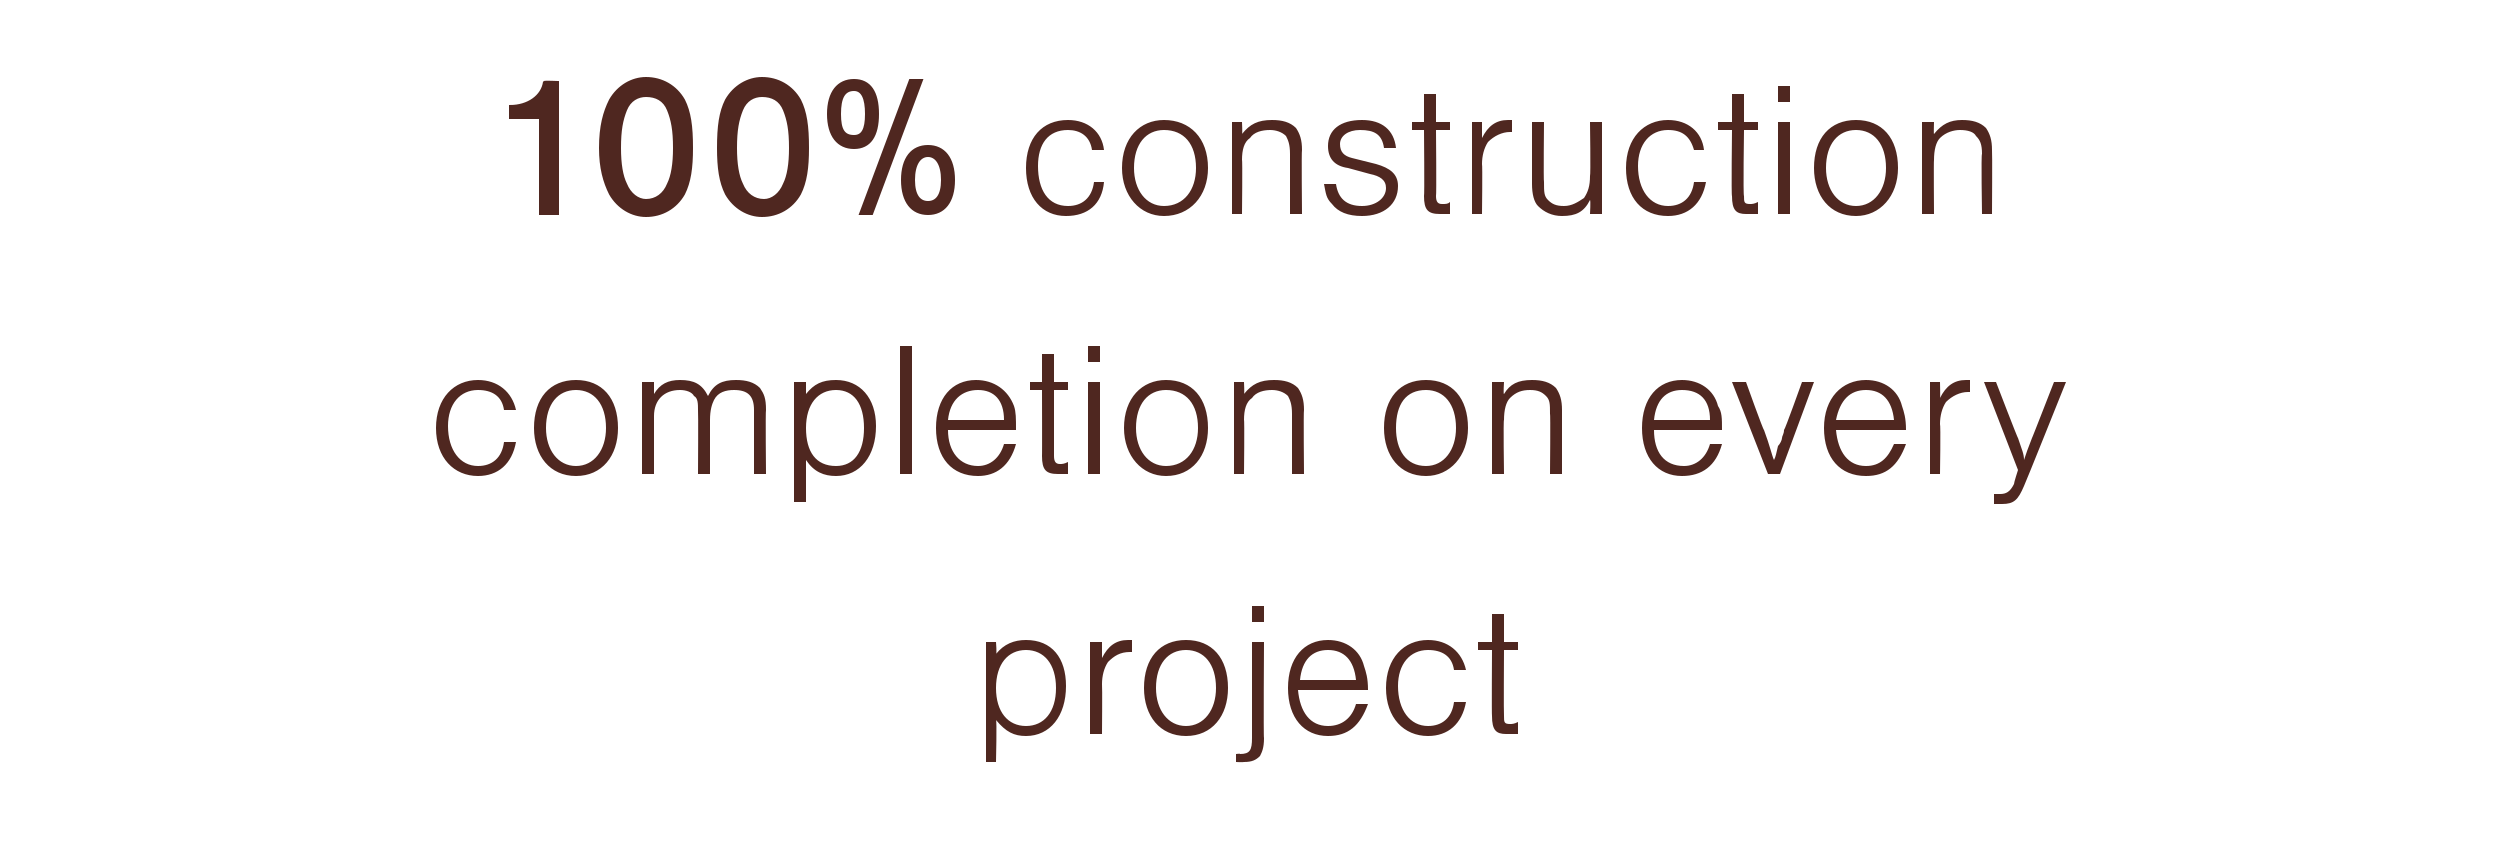 <?xml version="1.0" standalone="no"?><!DOCTYPE svg PUBLIC "-//W3C//DTD SVG 1.1//EN" "http://www.w3.org/Graphics/SVG/1.1/DTD/svg11.dtd"><svg xmlns="http://www.w3.org/2000/svg" version="1.1" width="125px" height="43.2px" viewBox="0 -4 125 43.2" style="top:-4px"><desc>100% construction completion on every project</desc><defs/><g id="Polygon11113"><path d="m49.8 28.1s.05.64 0 .6c.4-.5.9-.7 1.5-.7c1.3 0 2 .9 2 2.3c0 1.5-.8 2.5-2 2.5c-.6 0-1-.2-1.5-.8c.05 0 0 2.1 0 2.1h-.5v-6h.5zm0 2.3c0 1.2.6 1.9 1.5 1.9c.9 0 1.5-.7 1.5-1.9c0-1.2-.6-1.9-1.5-1.9c-.9 0-1.5.7-1.5 1.9zm5.3-2.3v.8c.3-.6.7-.9 1.3-.9h.2v.6h-.1c-.5 0-.8.2-1.1.5c-.2.3-.3.7-.3 1.1c.02.05 0 2.5 0 2.5h-.6v-4.6h.6zm6.3 2.3c0 1.4-.8 2.4-2.1 2.4c-1.3 0-2.1-1-2.1-2.4c0-1.5.8-2.4 2.1-2.4c1.3 0 2.1.9 2.1 2.4zm-3.6 0c0 1.1.6 1.9 1.5 1.9c.9 0 1.5-.8 1.5-1.9c0-1.2-.6-1.9-1.5-1.9c-.9 0-1.5.7-1.5 1.9zm5.4-2.3s-.03 4.83 0 4.8c0 .5-.1.7-.2.9c-.2.2-.4.3-.8.3c-.03.02-.4 0-.4 0v-.4s.23-.03.2 0c.5 0 .6-.2.6-.8v-4.8h.6zm0-1h-.6v-.8h.6v.8zm1.7 3.4c.1 1.1.6 1.8 1.5 1.8c.7 0 1.2-.4 1.4-1.1h.6c-.4 1.1-1 1.6-2 1.6c-1.2 0-2-.9-2-2.4c0-1.5.8-2.4 2-2.4c.9 0 1.6.5 1.8 1.3c.1.3.2.6.2 1.2h-3.5zm2.9-.5c-.1-1-.6-1.5-1.4-1.5c-.8 0-1.3.5-1.4 1.5h2.8zm4.9-.5c-.1-.7-.6-1-1.3-1c-.9 0-1.5.7-1.5 1.8c0 1.2.6 2 1.5 2c.7 0 1.2-.4 1.3-1.2h.6c-.2 1.1-.9 1.7-1.9 1.7c-1.2 0-2.1-.9-2.1-2.4c0-1.5.9-2.4 2.1-2.4c1 0 1.7.6 1.9 1.5h-.6zm3.2-1h-.7s-.02 3.28 0 3.3c0 .3 0 .4.3.4c.1 0 .2 0 .4-.1v.6h-.6c-.5 0-.7-.2-.7-.9c-.02.02 0-3.3 0-3.3h-.7v-.4h.7v-1.4h.6v1.4h.7v.4z" stroke="none" fill="#4f2720"/></g><g id="Polygon11112"><path d="m25.2 16.5c-.1-.7-.6-1-1.3-1c-.9 0-1.5.7-1.5 1.8c0 1.2.6 2 1.5 2c.7 0 1.2-.4 1.3-1.2h.6c-.2 1.1-.9 1.7-1.9 1.7c-1.2 0-2.1-.9-2.1-2.4c0-1.5.9-2.4 2.1-2.4c1 0 1.7.6 1.9 1.5h-.6zm5.7.9c0 1.4-.8 2.4-2.1 2.4c-1.3 0-2.1-1-2.1-2.4c0-1.5.8-2.4 2.1-2.4c1.3 0 2.1.9 2.1 2.4zm-3.6 0c0 1.1.6 1.9 1.5 1.9c.9 0 1.5-.8 1.5-1.9c0-1.2-.6-1.9-1.5-1.9c-.9 0-1.5.7-1.5 1.9zm5.4-2.3v.6c.3-.5.7-.7 1.3-.7c.7 0 1.1.2 1.4.8c.3-.6.7-.8 1.4-.8c.5 0 .9.1 1.2.4c.2.3.3.5.3 1.1c-.03.03 0 3.2 0 3.2h-.6v-3.2c0-.7-.3-1-1-1c-.4 0-.8.1-1 .5c-.1.2-.2.5-.2 1v2.7h-.6s.02-3.17 0-3.2c0-.3 0-.6-.2-.7c-.1-.2-.4-.3-.7-.3c-.8 0-1.3.5-1.3 1.3v2.9h-.6v-4.6h.6zm7.6 0v.6c.4-.5.8-.7 1.5-.7c1.2 0 2 .9 2 2.3c0 1.5-.8 2.5-2 2.5c-.6 0-1.1-.2-1.5-.8v2.1h-.6v-6h.6zm0 2.3c0 1.2.5 1.9 1.5 1.9c.9 0 1.4-.7 1.4-1.9c0-1.2-.5-1.9-1.4-1.9c-.9 0-1.5.7-1.5 1.9zm5.3 2.3h-.6v-6.4h.6v6.4zm1.8-2.2c0 1.1.6 1.8 1.5 1.8c.6 0 1.1-.4 1.3-1.1h.6c-.3 1.1-1 1.6-1.9 1.6c-1.3 0-2.1-.9-2.1-2.4c0-1.5.8-2.4 2-2.4c.9 0 1.6.5 1.9 1.3c.1.3.1.6.1 1.2h-3.4zm2.8-.5c0-1-.5-1.5-1.3-1.5c-.8 0-1.4.5-1.5 1.5h2.8zm3.2-1.5h-.7v3.3c0 .3.1.4.3.4c.1 0 .2 0 .4-.1v.6h-.5c-.6 0-.8-.2-.8-.9c.01.02 0-3.3 0-3.3h-.6v-.4h.6v-1.4h.6v1.4h.7v.4zm1.6 4.2h-.6v-4.6h.6v4.6zm0-5.6h-.6v-.8h.6v.8zm5.4 3.3c0 1.4-.8 2.4-2.1 2.4c-1.2 0-2.1-1-2.1-2.4c0-1.5.9-2.4 2.1-2.4c1.3 0 2.1.9 2.1 2.4zm-3.6 0c0 1.1.6 1.9 1.5 1.9c1 0 1.6-.8 1.6-1.9c0-1.2-.6-1.9-1.6-1.9c-.9 0-1.5.7-1.5 1.9zm5.4-2.3s.03.63 0 .6c.4-.5.8-.7 1.5-.7c.5 0 .9.1 1.2.4c.2.3.3.6.3 1.1c-.03.03 0 3.2 0 3.2h-.6v-3c0-.5-.1-.7-.2-.9c-.2-.2-.5-.3-.8-.3c-.4 0-.8.1-1 .4c-.3.2-.4.6-.4 1.1c.03-.03 0 2.7 0 2.7h-.5v-4.6h.5zm11.2 2.3c0 1.4-.9 2.4-2.1 2.4c-1.3 0-2.1-1-2.1-2.4c0-1.5.8-2.4 2.1-2.4c1.3 0 2.1.9 2.1 2.4zm-3.6 0c0 1.1.5 1.9 1.5 1.9c.9 0 1.5-.8 1.5-1.9c0-1.2-.6-1.9-1.5-1.9c-1 0-1.5.7-1.5 1.9zm5.4-2.3s-.04.63 0 .6c.3-.5.7-.7 1.4-.7c.5 0 .9.1 1.2.4c.2.3.3.6.3 1.1v3.2h-.6s.03-3.03 0-3c0-.5 0-.7-.2-.9c-.2-.2-.4-.3-.8-.3c-.4 0-.7.1-1 .4c-.2.2-.3.6-.3 1.1c-.04-.03 0 2.7 0 2.7h-.6v-4.6h.6zm7.5 2.4c0 1.1.5 1.8 1.5 1.8c.6 0 1.1-.4 1.3-1.1h.6c-.3 1.1-1 1.6-2 1.6c-1.2 0-2-.9-2-2.4c0-1.5.8-2.4 2-2.4c.9 0 1.6.5 1.8 1.3c.2.3.2.6.2 1.2h-3.4zm2.8-.5c0-1-.5-1.5-1.4-1.5c-.8 0-1.3.5-1.4 1.5h2.8zm2.9 2.7l-1.8-4.6h.7s.86 2.41.9 2.4c.3.8.4 1.3.5 1.5c.1-.2.1-.3.2-.7c.1-.1.2-.3.2-.4c0-.1.1-.2.1-.4c.04.01.9-2.4.9-2.4h.6L89 19.7h-.6zm3.4-2.2c.1 1.1.6 1.8 1.5 1.8c.7 0 1.1-.4 1.4-1.1h.6c-.4 1.1-1 1.6-2 1.6c-1.3 0-2.1-.9-2.1-2.4c0-1.5.9-2.4 2.1-2.4c.9 0 1.6.5 1.8 1.3c.1.3.2.6.2 1.2h-3.5zm2.9-.5c-.1-1-.6-1.5-1.4-1.5c-.8 0-1.3.5-1.5 1.5h2.9zm2.3-1.9s.02.81 0 .8c.3-.6.7-.9 1.3-.9h.2v.6h-.1c-.4 0-.8.2-1.1.5c-.2.3-.3.7-.3 1.1c.04.05 0 2.5 0 2.5h-.5v-4.6h.5zm2.8 0s1.09 2.84 1.1 2.8c.2.6.3.8.3 1.1c.1-.3.2-.6.4-1.1c0 .03 1.1-2.8 1.1-2.8h.6s-2.07 5.17-2.1 5.2c-.3.7-.5.9-1.1.9h-.4v-.5h.3c.3 0 .5-.1.7-.5c-.01-.05.2-.7.2-.7l-1.7-4.4h.6z" stroke="none" fill="#4f2720"/></g><g id="Polygon11111"><path d="m54.6 3.5c-.1-.7-.6-1-1.2-1c-1 0-1.5.7-1.5 1.8c0 1.2.5 2 1.5 2c.7 0 1.2-.4 1.3-1.2h.5c-.1 1.1-.8 1.7-1.9 1.7c-1.2 0-2-.9-2-2.4c0-1.5.8-2.4 2.1-2.4c1 0 1.7.6 1.8 1.5h-.6zm5.8.9c0 1.4-.9 2.4-2.2 2.4c-1.2 0-2.1-1-2.1-2.4c0-1.5.9-2.4 2.1-2.4c1.3 0 2.2.9 2.2 2.4zm-3.7 0c0 1.1.6 1.9 1.5 1.9c1 0 1.6-.8 1.6-1.9c0-1.2-.6-1.9-1.6-1.9c-.9 0-1.5.7-1.5 1.9zm5.4-2.3s.03.63 0 .6c.4-.5.8-.7 1.5-.7c.5 0 .9.1 1.2.4c.2.3.3.6.3 1.1c-.03.03 0 3.2 0 3.2h-.6v-3c0-.5-.1-.7-.2-.9c-.2-.2-.5-.3-.8-.3c-.4 0-.8.1-1 .4c-.3.2-.4.6-.4 1.1c.03-.03 0 2.7 0 2.7h-.5V2.1h.5zm7.1 1.3c-.1-.7-.5-.9-1.2-.9c-.6 0-1 .3-1 .7c0 .4.2.6.6.7l1.2.3c.7.2 1.1.5 1.1 1.1c0 .9-.7 1.5-1.8 1.5c-.7 0-1.2-.2-1.5-.6c-.3-.3-.3-.5-.4-1h.6c.1.7.5 1.1 1.3 1.1c.7 0 1.2-.4 1.2-.9c0-.4-.3-.6-.8-.7l-1.1-.3c-.7-.1-1-.5-1-1.1c0-.8.6-1.3 1.7-1.3c1 0 1.6.5 1.7 1.4h-.6zm3.3-.9h-.7s.03 3.28 0 3.3c0 .3.1.4.3.4c.2 0 .3 0 .4-.1v.6h-.5c-.6 0-.8-.2-.8-.9c.03.02 0-3.3 0-3.3h-.6v-.4h.6V.7h.6v1.4h.7v.4zm1.6-.4v.8c.3-.6.7-.9 1.3-.9h.2v.6h-.1c-.4 0-.8.2-1.1.5c-.2.3-.3.7-.3 1.1c.03.05 0 2.5 0 2.5h-.5V2.1h.5zm5.4 4.6s.04-.68 0-.7c-.3.6-.7.8-1.4.8c-.5 0-.9-.2-1.2-.5c-.2-.2-.3-.6-.3-1.1V2.1h.6s-.03 2.98 0 3c0 .5 0 .7.2.9c.2.2.4.3.8.3c.4 0 .7-.2 1-.4c.2-.3.3-.6.3-1.1c.04-.02 0-2.7 0-2.7h.6v4.6h-.6zm5.2-3.2c-.2-.7-.6-1-1.3-1c-.9 0-1.5.7-1.5 1.8c0 1.2.6 2 1.5 2c.7 0 1.2-.4 1.3-1.2h.6c-.2 1.1-.9 1.7-1.9 1.7c-1.3 0-2.1-.9-2.1-2.4c0-1.5.9-2.4 2.1-2.4c1 0 1.7.6 1.8 1.5h-.5zm3.2-1h-.7s-.05 3.28 0 3.3c0 .3 0 .4.3.4c.1 0 .2 0 .4-.1v.6h-.6c-.5 0-.7-.2-.7-.9c-.04.02 0-3.3 0-3.3h-.7v-.4h.7V.7h.6v1.4h.7v.4zm1.6 4.2h-.6V2.1h.6v4.6zm0-5.6h-.6v-.8h.6v.8zm5.4 3.3c0 1.4-.9 2.4-2.1 2.4c-1.3 0-2.1-1-2.1-2.4c0-1.5.8-2.4 2.1-2.4c1.3 0 2.1.9 2.1 2.4zm-3.6 0c0 1.1.6 1.9 1.5 1.9c.9 0 1.5-.8 1.5-1.9c0-1.2-.6-1.9-1.5-1.9c-.9 0-1.5.7-1.5 1.9zm5.4-2.3s-.02.63 0 .6c.4-.5.8-.7 1.4-.7c.5 0 .9.1 1.2.4c.2.3.3.6.3 1.1c.02.03 0 3.2 0 3.2h-.5s-.05-3.03 0-3c0-.5-.1-.7-.3-.9c-.1-.2-.4-.3-.8-.3c-.3 0-.7.1-1 .4c-.2.2-.3.6-.3 1.1c-.02-.03 0 2.7 0 2.7h-.6V2.1h.6z" stroke="none" fill="#4f2720"/></g><g id="Polygon11110"><path d="m27.9 6.7h-.9V1.9h-1.5v-.6c.9 0 1.6-.5 1.7-1.2c.02-.03.7 0 .7 0v6.6zM34.2 1c.3.6.4 1.3.4 2.4c0 1-.1 1.7-.4 2.3c-.4.7-1.1 1.1-1.9 1.1c-.7 0-1.4-.4-1.8-1.1c-.3-.6-.5-1.3-.5-2.3c0-1.1.2-1.8.5-2.4c.4-.7 1.1-1.1 1.8-1.1c.8 0 1.5.4 1.9 1.1zm-2.9.5c-.2.5-.3 1-.3 1.9c0 .8.1 1.4.3 1.8c.2.5.6.8 1 .8c.5 0 .9-.3 1.1-.8c.2-.4.3-1 .3-1.8c0-.9-.1-1.4-.3-1.9c-.2-.5-.6-.7-1.1-.7c-.4 0-.8.2-1 .7zM40 1c.3.6.4 1.3.4 2.4c0 1-.1 1.7-.4 2.3c-.4.7-1.1 1.1-1.9 1.1c-.7 0-1.4-.4-1.8-1.1c-.3-.6-.4-1.3-.4-2.3c0-1.1.1-1.8.4-2.4c.4-.7 1.1-1.1 1.8-1.1c.8 0 1.5.4 1.9 1.1zm-2.9.5c-.2.5-.3 1-.3 1.9c0 .8.1 1.4.3 1.8c.2.5.6.8 1.1.8c.4 0 .8-.3 1-.8c.2-.4.3-1 .3-1.8c0-.9-.1-1.4-.3-1.9c-.2-.5-.6-.7-1.1-.7c-.4 0-.8.2-1 .7zm6.8.2c0 1.1-.4 1.7-1.2 1.7c-.8 0-1.3-.6-1.3-1.7c0-1.1.5-1.7 1.3-1.7c.8 0 1.2.6 1.2 1.7zm-1.9 0c0 .8.2 1.1.7 1.1c.4 0 .6-.3.6-1.1c0-.8-.2-1.2-.6-1.2c-.5 0-.7.4-.7 1.2zm1.6 5h-.6L45.5 0h.6l-2.5 6.7zM47.7 5c0 1.1-.5 1.7-1.3 1.7c-.8 0-1.3-.6-1.3-1.7c0-1.1.5-1.7 1.3-1.7c.8 0 1.3.6 1.3 1.7zm-2 0c0 .8.3 1.1.7 1.1c.4 0 .7-.3.7-1.1c0-.8-.3-1.2-.7-1.2c-.4 0-.7.4-.7 1.2z" style="stroke-width:0.075pt; stroke:#4f2720;" fill="#4f2720"/></g></svg>